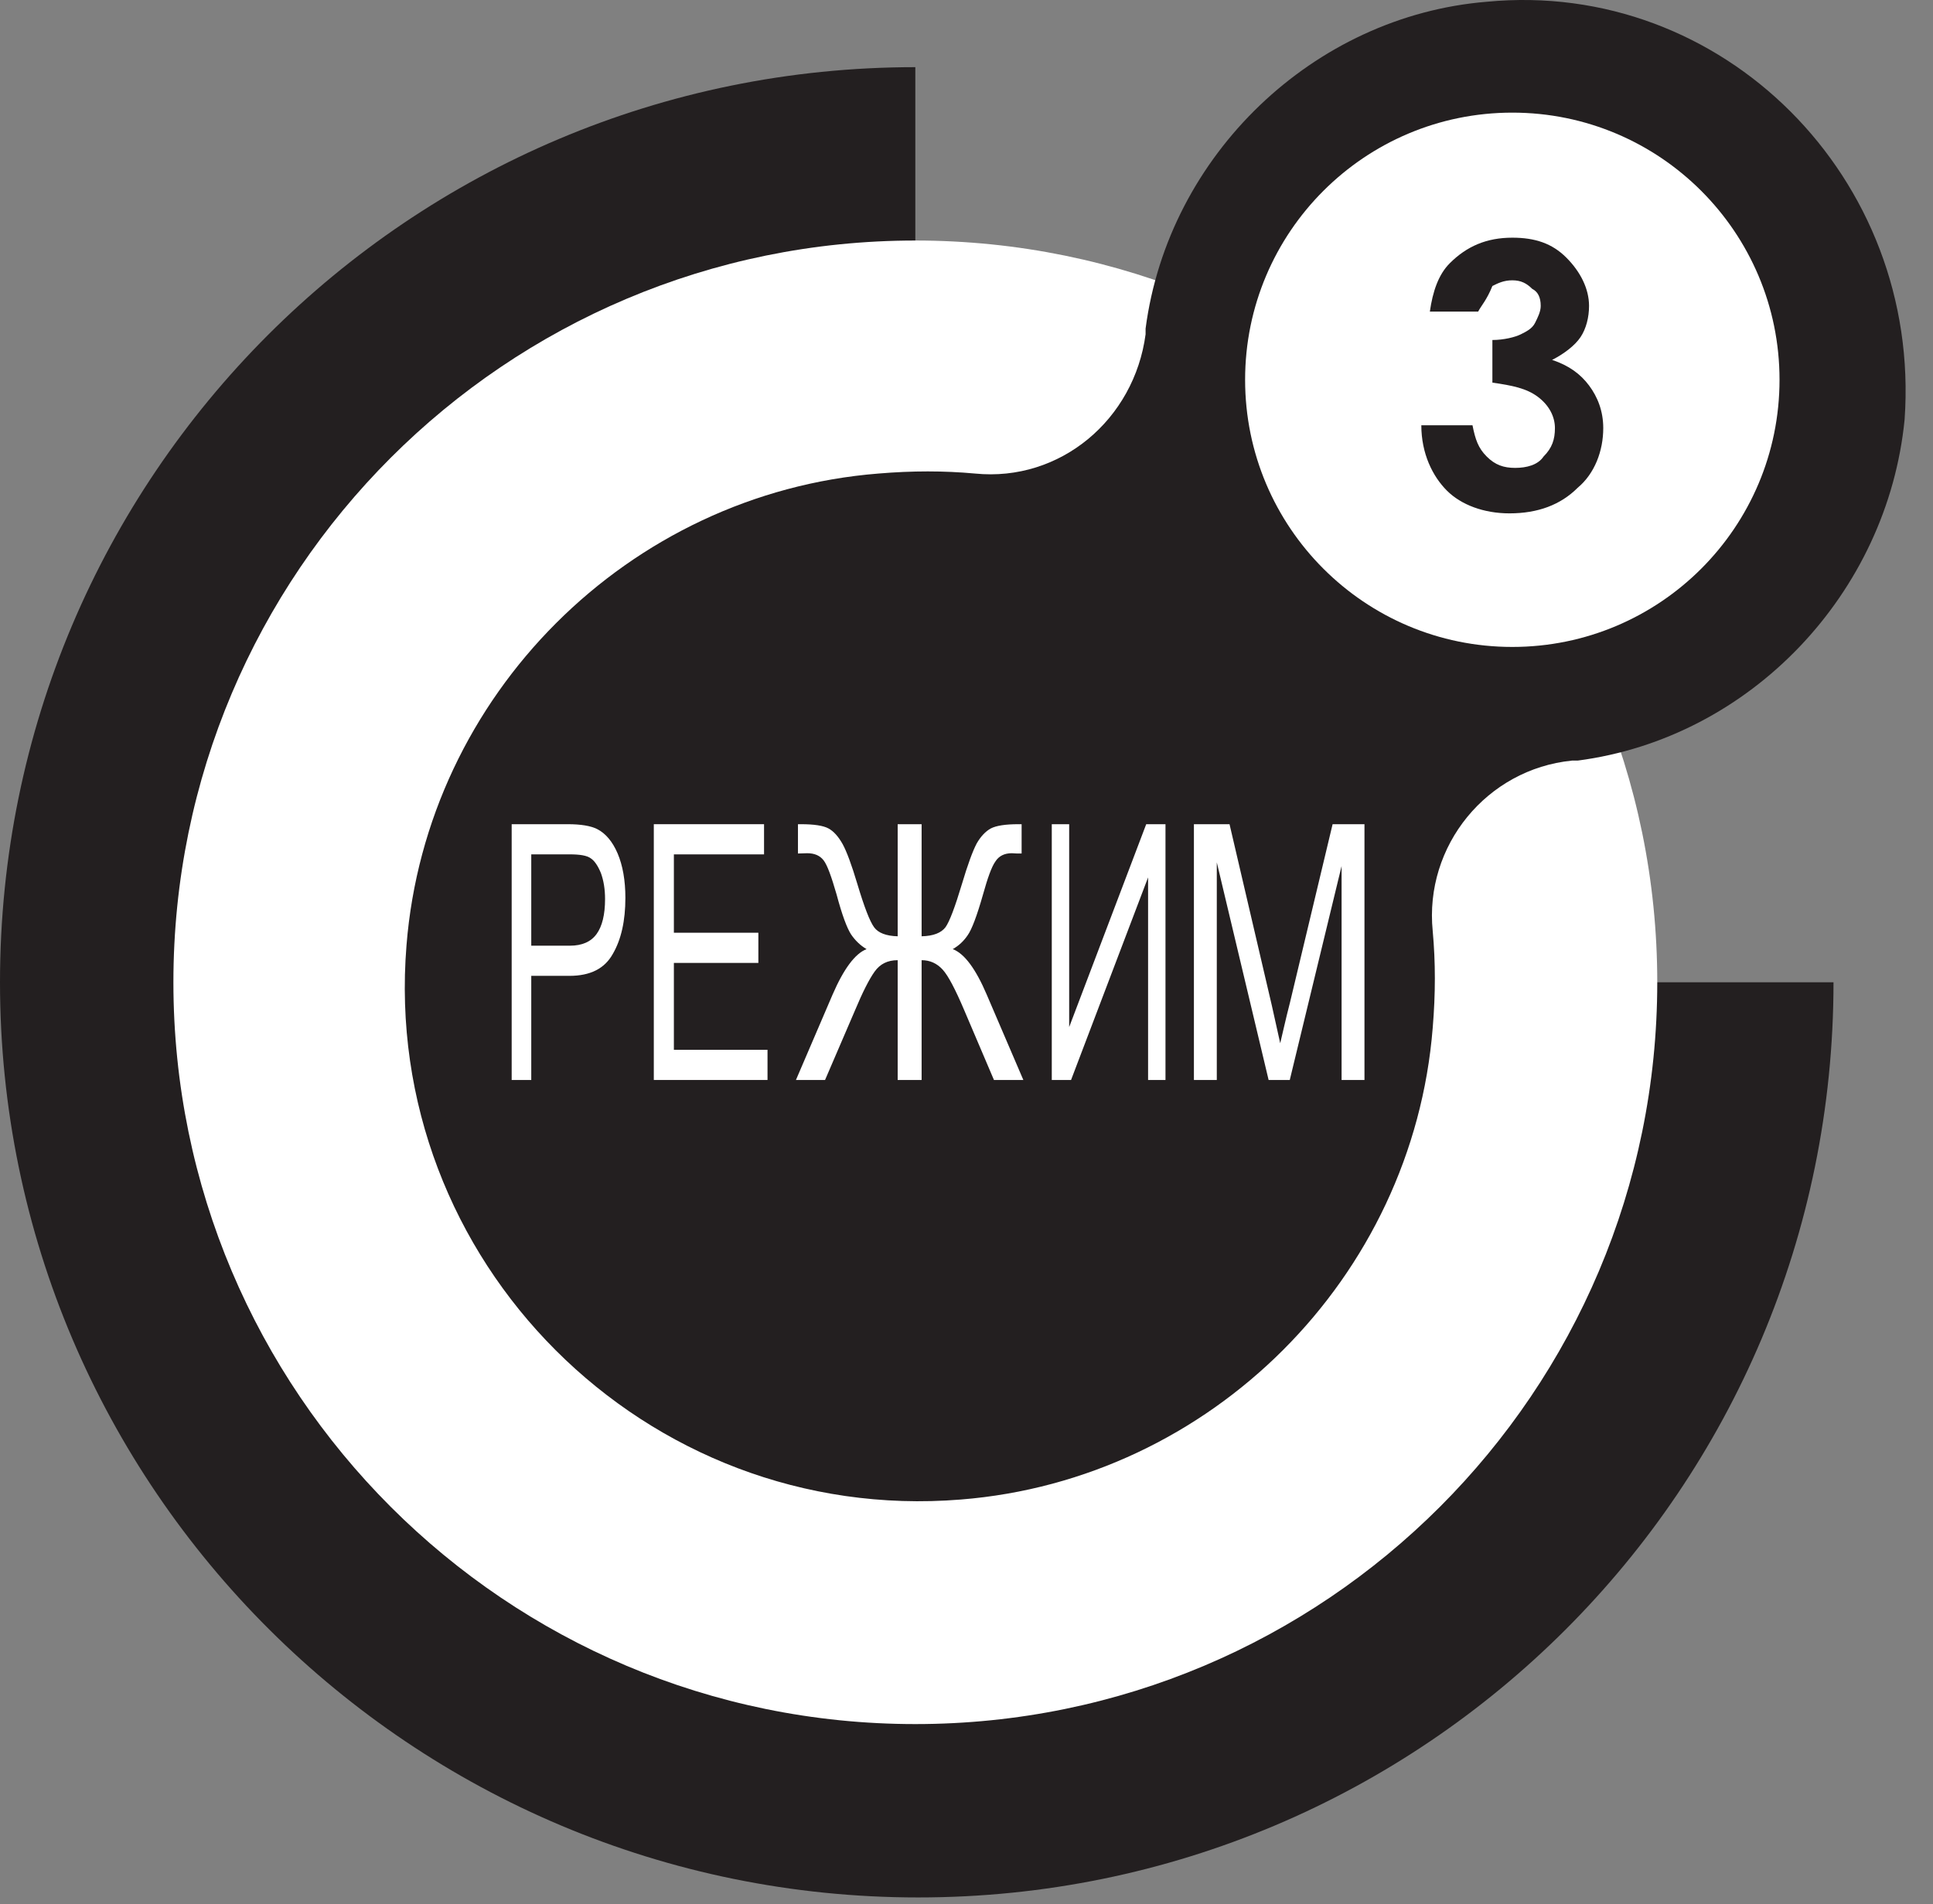 <?xml version="1.0" encoding="UTF-8"?> <svg xmlns="http://www.w3.org/2000/svg" width="68" height="67" viewBox="0 0 68 67" fill="none"><rect x="0" y="0" width="68" height="67" fill="#808080" stroke="none"/> <path d="M64.5 34.563C64.5 52.363 50.1 66.763 32.3 66.763C14.5 66.763 0 52.363 0 34.563C0 16.763 14.4 2.363 32.2 2.363V34.563H64.5Z" fill="#231F20"></path> <path d="M32.2 60.663C46.614 60.663 58.3 48.977 58.3 34.563C58.3 20.148 46.614 8.463 32.2 8.463C17.785 8.463 6.1 20.148 6.1 34.563C6.1 48.977 17.785 60.663 32.2 60.663Z" fill="white"></path> <path d="M52.3 0.062C46.2 0.562 41.1 5.462 40.3 11.562C40.3 11.662 40.3 11.662 40.3 11.762C39.901 14.762 37.3 16.962 34.3 16.662C33.2 16.562 32.1 16.562 30.901 16.662C22.101 17.362 15.001 24.462 14.3 33.262C13.4 44.362 22.701 53.662 33.8 52.762C42.6 52.062 49.7 44.962 50.401 36.162C50.501 34.962 50.501 33.862 50.401 32.762C50.1 29.762 52.3 27.062 55.3 26.762C55.401 26.762 55.401 26.762 55.501 26.762C61.6 25.962 66.4 20.862 67.001 14.762C67.6 6.262 60.6 -0.738 52.3 0.062Z" fill="#231F20"></path> <path d="M53.201 22.763C58.392 22.763 62.601 18.554 62.601 13.363C62.601 8.171 58.392 3.963 53.201 3.963C48.009 3.963 43.801 8.171 43.801 13.363C43.801 18.554 48.009 22.763 53.201 22.763Z" fill="white"></path> <path d="M52 10.963H50.3C50.4 10.263 50.6 9.663 51 9.263C51.6 8.663 52.3 8.363 53.2 8.363C54 8.363 54.6 8.563 55.1 9.063C55.6 9.563 55.9 10.163 55.9 10.763C55.9 11.163 55.8 11.563 55.6 11.863C55.4 12.163 55 12.463 54.6 12.663C55.2 12.863 55.6 13.163 55.9 13.563C56.2 13.963 56.4 14.463 56.4 15.063C56.4 15.863 56.1 16.663 55.5 17.163C54.9 17.763 54.1 18.063 53.1 18.063C52.2 18.063 51.4 17.763 50.9 17.263C50.4 16.763 50 15.963 50 14.963H51.8C51.9 15.463 52 15.763 52.3 16.063C52.6 16.363 52.9 16.463 53.3 16.463C53.7 16.463 54.1 16.363 54.3 16.063C54.6 15.763 54.7 15.463 54.7 15.063C54.7 14.663 54.5 14.263 54.1 13.963C53.7 13.663 53.2 13.563 52.5 13.463V11.963C52.9 11.963 53.3 11.863 53.5 11.763C53.7 11.663 53.9 11.563 54 11.363C54.1 11.163 54.2 10.963 54.2 10.763C54.2 10.463 54.1 10.263 53.9 10.163C53.7 9.963 53.5 9.863 53.2 9.863C52.9 9.863 52.7 9.963 52.5 10.063C52.3 10.563 52.1 10.763 52 10.963Z" fill="#231F20"></path> <path d="M15 34.505C15 44.167 22.842 52 32.505 52C42.167 52 50 44.167 50 34.505C50 24.833 42.167 17 32.505 17C22.842 17 15 24.833 15 34.505Z" fill="#231F20"></path> <path d="M18.689 33.275H20.051C20.477 33.275 20.791 33.135 20.987 32.864C21.183 32.594 21.285 32.184 21.285 31.633C21.285 31.282 21.234 30.982 21.14 30.722C21.038 30.472 20.919 30.291 20.783 30.201C20.647 30.101 20.4 30.061 20.034 30.061H18.689V33.275ZM18 38V29H19.974C20.442 29 20.783 29.06 21.004 29.17C21.302 29.32 21.549 29.611 21.728 30.031C21.906 30.452 22 30.972 22 31.593C22 32.394 21.855 33.054 21.557 33.565C21.268 34.086 20.757 34.336 20.034 34.336H18.689V38" fill="white"></path> <path d="M23 38V29H26.878V30.062H23.706V32.819H26.678V33.881H23.706V36.938H27V38" fill="white"></path> <path d="M32.421 29V32.944C32.837 32.934 33.11 32.824 33.262 32.624C33.404 32.424 33.597 31.913 33.84 31.102C34.043 30.422 34.215 29.951 34.357 29.681C34.499 29.43 34.672 29.25 34.854 29.15C35.047 29.05 35.371 29 35.828 29H35.939V30.031H35.777L35.594 30.021C35.331 30.021 35.138 30.121 35.017 30.311C34.885 30.492 34.743 30.892 34.581 31.473C34.368 32.224 34.185 32.704 34.043 32.904C33.901 33.115 33.729 33.275 33.516 33.395C33.932 33.555 34.327 34.096 34.712 34.997L36 38H34.966L33.921 35.547C33.607 34.806 33.354 34.326 33.161 34.116C32.958 33.895 32.715 33.785 32.421 33.785V38H31.579V33.785C31.224 33.785 30.961 33.916 30.768 34.186C30.575 34.456 30.342 34.917 30.079 35.547L29.024 38H28L29.288 34.997C29.683 34.086 30.079 33.555 30.484 33.395C30.261 33.265 30.079 33.084 29.937 32.874C29.795 32.654 29.622 32.194 29.43 31.473C29.247 30.842 29.105 30.442 28.973 30.271C28.842 30.101 28.649 30.021 28.395 30.021L28.071 30.031V29H28.172C28.639 29 28.963 29.05 29.146 29.15C29.328 29.25 29.491 29.43 29.643 29.701C29.785 29.961 29.957 30.422 30.16 31.102C30.403 31.913 30.596 32.414 30.748 32.624C30.89 32.824 31.174 32.934 31.579 32.944V29" fill="white"></path> <path d="M37 29H37.612V36.138L40.322 29H41V38H40.388V30.872L37.678 38H37" fill="white"></path> <path d="M42 38V29H43.253L44.74 35.374L45.036 36.707C45.117 36.376 45.219 35.895 45.382 35.264L46.879 29H48V38H47.195V30.473L45.372 38H44.628L42.805 30.343V38" fill="white"></path> </svg> 